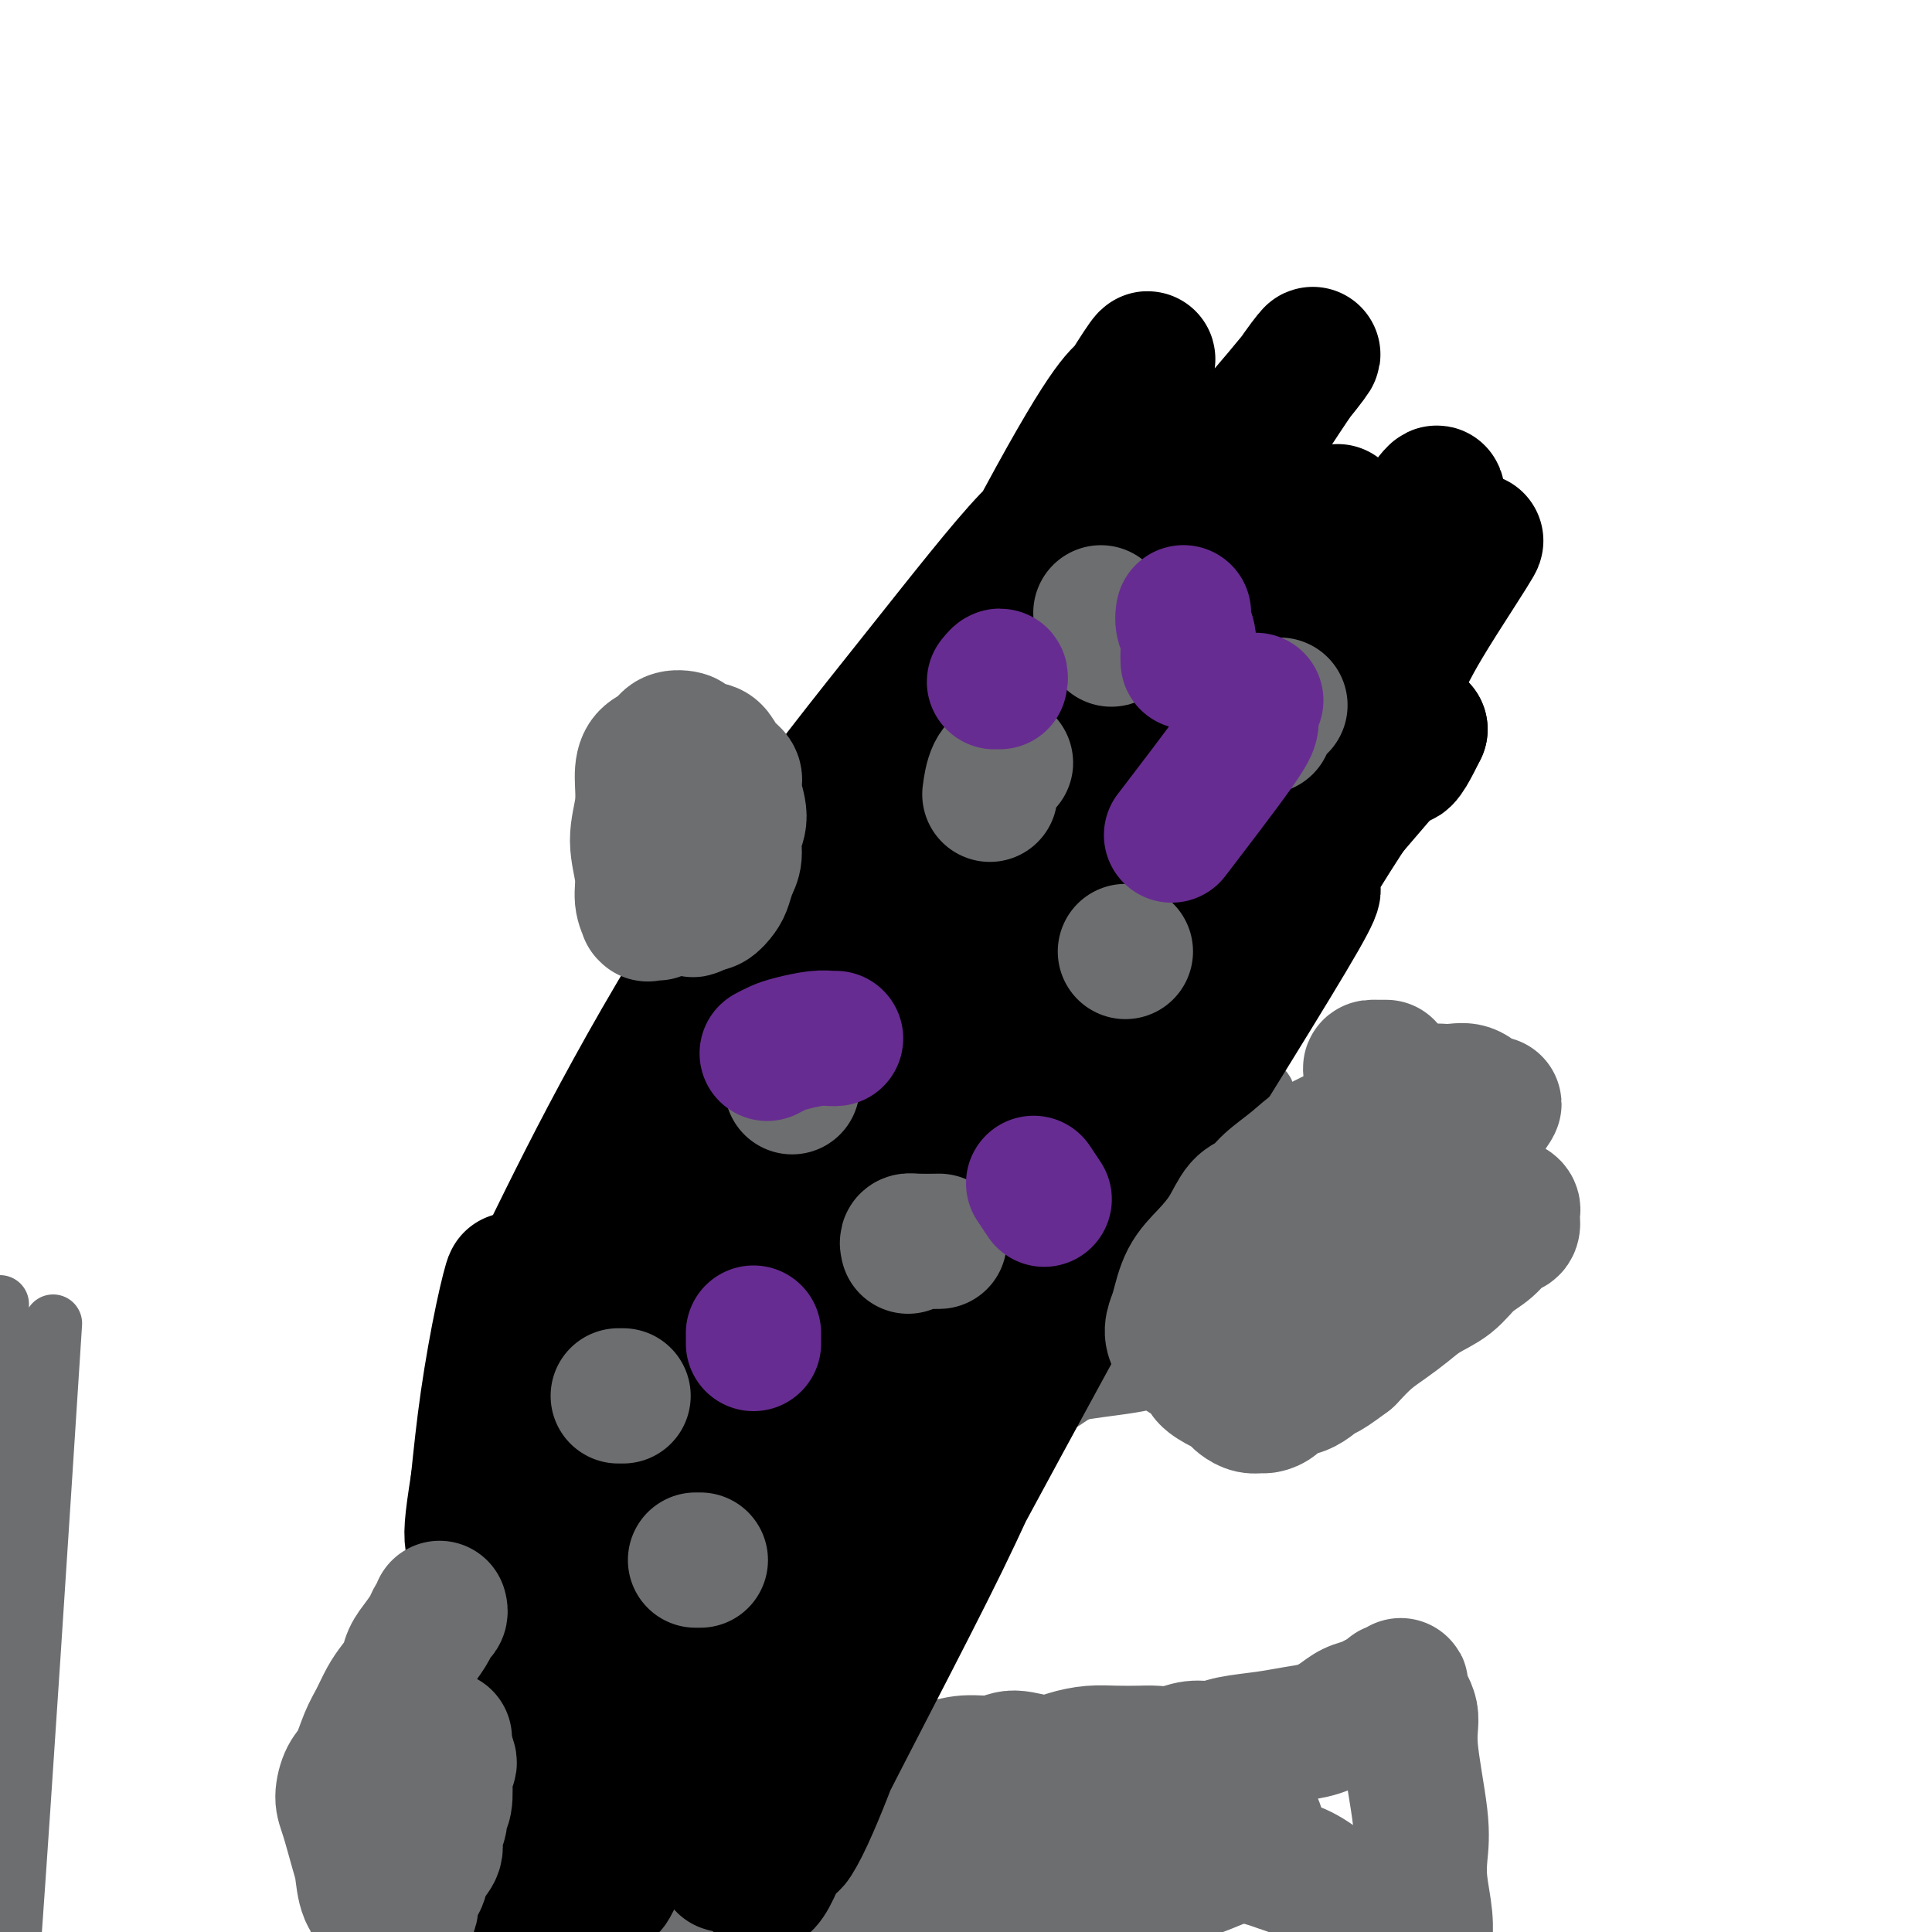 <svg viewBox='0 0 400 400' version='1.1' xmlns='http://www.w3.org/2000/svg' xmlns:xlink='http://www.w3.org/1999/xlink'><g fill='none' stroke='#6D6E70' stroke-width='12' stroke-linecap='round' stroke-linejoin='round'><path d='M0,270c-2.417,95.667 -4.833,191.333 -3,192c1.833,0.667 7.917,-93.667 14,-188'/><path d='M98,384c0.286,0.649 0.573,1.298 0,2c-0.573,0.702 -2.004,1.456 -3,2c-0.996,0.544 -1.557,0.878 -2,1c-0.443,0.122 -0.768,0.033 -1,0c-0.232,-0.033 -0.371,-0.009 0,0c0.371,0.009 1.254,0.002 2,0c0.746,-0.002 1.356,-0.001 2,0c0.644,0.001 1.321,0.000 2,0c0.679,-0.000 1.360,-0.000 3,0c1.640,0.000 4.240,0.001 6,0c1.760,-0.001 2.681,-0.004 4,0c1.319,0.004 3.036,0.016 4,0c0.964,-0.016 1.176,-0.058 2,0c0.824,0.058 2.259,0.216 3,0c0.741,-0.216 0.786,-0.808 1,-1c0.214,-0.192 0.597,0.015 1,0c0.403,-0.015 0.826,-0.253 1,0c0.174,0.253 0.099,0.996 0,1c-0.099,0.004 -0.223,-0.731 0,-1c0.223,-0.269 0.792,-0.072 1,0c0.208,0.072 0.056,0.019 0,0c-0.056,-0.019 -0.016,-0.006 0,0c0.016,0.006 0.008,0.003 0,0'/><path d='M124,388c4.978,-0.156 1.422,-0.044 0,0c-1.422,0.044 -0.711,0.022 0,0'/></g>
<g fill='none' stroke='#6D6E70' stroke-width='28' stroke-linecap='round' stroke-linejoin='round'><path d='M110,398c-0.342,0.114 -0.684,0.228 -1,0c-0.316,-0.228 -0.605,-0.798 -1,-1c-0.395,-0.202 -0.894,-0.035 -1,0c-0.106,0.035 0.182,-0.060 0,0c-0.182,0.060 -0.834,0.276 -1,0c-0.166,-0.276 0.153,-1.044 0,-1c-0.153,0.044 -0.777,0.898 -1,1c-0.223,0.102 -0.045,-0.549 0,-1c0.045,-0.451 -0.044,-0.701 0,-1c0.044,-0.299 0.222,-0.648 0,-2c-0.222,-1.352 -0.844,-3.706 -1,-5c-0.156,-1.294 0.154,-1.529 0,-3c-0.154,-1.471 -0.773,-4.180 -1,-6c-0.227,-1.820 -0.062,-2.753 0,-4c0.062,-1.247 0.020,-2.809 0,-4c-0.020,-1.191 -0.020,-2.010 0,-3c0.020,-0.990 0.058,-2.149 0,-3c-0.058,-0.851 -0.211,-1.394 0,-2c0.211,-0.606 0.788,-1.277 1,-2c0.212,-0.723 0.061,-1.499 0,-2c-0.061,-0.501 -0.030,-0.726 0,-1c0.030,-0.274 0.060,-0.595 0,-1c-0.060,-0.405 -0.208,-0.893 0,-1c0.208,-0.107 0.773,0.166 1,0c0.227,-0.166 0.117,-0.773 0,-1c-0.117,-0.227 -0.240,-0.076 0,0c0.240,0.076 0.843,0.076 1,0c0.157,-0.076 -0.133,-0.226 0,0c0.133,0.226 0.690,0.830 1,1c0.310,0.170 0.374,-0.094 1,0c0.626,0.094 1.813,0.547 3,1'/><path d='M111,357c1.639,0.563 2.735,0.972 4,1c1.265,0.028 2.697,-0.325 4,0c1.303,0.325 2.475,1.329 4,2c1.525,0.671 3.402,1.010 5,1c1.598,-0.010 2.918,-0.371 5,0c2.082,0.371 4.926,1.472 8,2c3.074,0.528 6.376,0.482 9,1c2.624,0.518 4.569,1.599 11,2c6.431,0.401 17.347,0.123 22,0c4.653,-0.123 3.043,-0.090 4,0c0.957,0.090 4.482,0.239 7,0c2.518,-0.239 4.031,-0.865 6,-1c1.969,-0.135 4.395,0.223 6,0c1.605,-0.223 2.388,-1.026 4,-1c1.612,0.026 4.053,0.883 6,1c1.947,0.117 3.402,-0.505 5,-1c1.598,-0.495 3.340,-0.864 5,-1c1.660,-0.136 3.237,-0.041 5,0c1.763,0.041 3.711,0.026 5,0c1.289,-0.026 1.920,-0.062 3,0c1.080,0.062 2.608,0.224 4,0c1.392,-0.224 2.647,-0.834 4,-1c1.353,-0.166 2.805,0.111 4,0c1.195,-0.111 2.133,-0.610 4,-1c1.867,-0.390 4.663,-0.672 7,-1c2.337,-0.328 4.215,-0.704 6,-1c1.785,-0.296 3.475,-0.513 5,-1c1.525,-0.487 2.883,-1.244 4,-2c1.117,-0.756 1.993,-1.511 3,-2c1.007,-0.489 2.145,-0.711 3,-1c0.855,-0.289 1.428,-0.644 2,-1'/><path d='M285,352c5.421,-1.544 1.974,-0.403 1,0c-0.974,0.403 0.526,0.069 1,0c0.474,-0.069 -0.080,0.126 0,0c0.080,-0.126 0.792,-0.573 1,-1c0.208,-0.427 -0.088,-0.833 0,-1c0.088,-0.167 0.560,-0.094 1,0c0.440,0.094 0.848,0.208 1,0c0.152,-0.208 0.049,-0.738 0,-1c-0.049,-0.262 -0.043,-0.256 0,0c0.043,0.256 0.124,0.762 0,1c-0.124,0.238 -0.453,0.208 0,1c0.453,0.792 1.690,2.407 2,4c0.310,1.593 -0.305,3.163 0,7c0.305,3.837 1.532,9.942 2,14c0.468,4.058 0.178,6.071 0,8c-0.178,1.929 -0.244,3.776 0,6c0.244,2.224 0.798,4.826 1,7c0.202,2.174 0.053,3.919 0,5c-0.053,1.081 -0.009,1.497 0,2c0.009,0.503 -0.017,1.094 0,1c0.017,-0.094 0.076,-0.874 0,-1c-0.076,-0.126 -0.288,0.403 -1,0c-0.712,-0.403 -1.923,-1.737 -3,-3c-1.077,-1.263 -2.021,-2.455 -3,-3c-0.979,-0.545 -1.994,-0.441 -3,-1c-1.006,-0.559 -2.003,-1.779 -3,-3'/><path d='M282,394c-3.368,-2.229 -5.288,-2.302 -7,-3c-1.712,-0.698 -3.216,-2.022 -5,-3c-1.784,-0.978 -3.848,-1.612 -5,-2c-1.152,-0.388 -1.394,-0.530 -3,-1c-1.606,-0.470 -4.578,-1.267 -7,-2c-2.422,-0.733 -4.296,-1.403 -7,-2c-2.704,-0.597 -6.237,-1.120 -8,-2c-1.763,-0.880 -1.754,-2.116 -8,-2c-6.246,0.116 -18.747,1.586 -24,2c-5.253,0.414 -3.256,-0.226 -5,0c-1.744,0.226 -7.227,1.319 -11,2c-3.773,0.681 -5.837,0.950 -8,1c-2.163,0.050 -4.427,-0.120 -7,0c-2.573,0.120 -5.456,0.530 -8,1c-2.544,0.470 -4.749,0.999 -7,1c-2.251,0.001 -4.547,-0.524 -7,-1c-2.453,-0.476 -5.062,-0.901 -7,-1c-1.938,-0.099 -3.204,0.127 -5,0c-1.796,-0.127 -4.123,-0.609 -6,-1c-1.877,-0.391 -3.304,-0.692 -5,-1c-1.696,-0.308 -3.660,-0.622 -5,-1c-1.340,-0.378 -2.056,-0.819 -3,-1c-0.944,-0.181 -2.114,-0.103 -3,0c-0.886,0.103 -1.486,0.230 -2,0c-0.514,-0.230 -0.942,-0.819 -1,-1c-0.058,-0.181 0.252,0.044 1,0c0.748,-0.044 1.932,-0.358 4,0c2.068,0.358 5.019,1.388 9,2c3.981,0.612 8.990,0.806 14,1'/><path d='M146,380c7.397,0.617 11.888,0.661 17,1c5.112,0.339 10.843,0.974 16,1c5.157,0.026 9.739,-0.556 14,-1c4.261,-0.444 8.202,-0.751 12,-1c3.798,-0.249 7.454,-0.442 11,-1c3.546,-0.558 6.983,-1.483 10,-2c3.017,-0.517 5.614,-0.625 8,-1c2.386,-0.375 4.561,-1.016 8,-1c3.439,0.016 8.143,0.688 10,1c1.857,0.312 0.866,0.264 1,0c0.134,-0.264 1.394,-0.742 2,-1c0.606,-0.258 0.558,-0.295 1,0c0.442,0.295 1.373,0.922 2,1c0.627,0.078 0.949,-0.393 1,0c0.051,0.393 -0.169,1.649 0,2c0.169,0.351 0.726,-0.202 1,0c0.274,0.202 0.266,1.160 0,2c-0.266,0.840 -0.788,1.563 -1,2c-0.212,0.437 -0.114,0.589 -1,1c-0.886,0.411 -2.757,1.080 -5,2c-2.243,0.920 -4.859,2.089 -8,3c-3.141,0.911 -6.809,1.564 -10,2c-3.191,0.436 -5.907,0.657 -9,1c-3.093,0.343 -6.563,0.810 -10,1c-3.437,0.190 -6.842,0.105 -10,0c-3.158,-0.105 -6.069,-0.229 -9,0c-2.931,0.229 -5.882,0.810 -9,1c-3.118,0.190 -6.403,-0.011 -9,0c-2.597,0.011 -4.507,0.234 -7,0c-2.493,-0.234 -5.569,-0.924 -8,-1c-2.431,-0.076 -4.215,0.462 -6,1'/><path d='M158,393c-13.276,0.225 -7.966,-0.714 -7,-1c0.966,-0.286 -2.412,0.081 -5,0c-2.588,-0.081 -4.386,-0.610 -6,-1c-1.614,-0.390 -3.045,-0.640 -4,-1c-0.955,-0.360 -1.434,-0.828 -2,-1c-0.566,-0.172 -1.219,-0.046 -2,0c-0.781,0.046 -1.688,0.012 -2,0c-0.312,-0.012 -0.027,-0.004 0,0c0.027,0.004 -0.204,0.003 0,0c0.204,-0.003 0.843,-0.007 1,0c0.157,0.007 -0.168,0.027 0,0c0.168,-0.027 0.829,-0.100 1,0c0.171,0.100 -0.146,0.373 0,1c0.146,0.627 0.756,1.608 1,2c0.244,0.392 0.122,0.196 0,0'/></g>
<g fill='none' stroke='#6D6E70' stroke-width='12' stroke-linecap='round' stroke-linejoin='round'><path d='M165,301c-1.494,-1.978 -2.989,-3.955 -4,-5c-1.011,-1.045 -1.539,-1.157 -2,-2c-0.461,-0.843 -0.856,-2.415 -1,-3c-0.144,-0.585 -0.039,-0.182 0,0c0.039,0.182 0.010,0.142 0,0c-0.010,-0.142 -0.003,-0.385 0,0c0.003,0.385 0.001,1.400 0,2c-0.001,0.600 -0.001,0.787 0,1c0.001,0.213 0.004,0.454 0,1c-0.004,0.546 -0.015,1.398 0,2c0.015,0.602 0.056,0.954 0,2c-0.056,1.046 -0.208,2.785 0,4c0.208,1.215 0.776,1.907 1,3c0.224,1.093 0.103,2.588 0,4c-0.103,1.412 -0.187,2.742 0,4c0.187,1.258 0.645,2.443 1,3c0.355,0.557 0.607,0.484 1,2c0.393,1.516 0.927,4.621 1,6c0.073,1.379 -0.313,1.031 0,2c0.313,0.969 1.326,3.254 2,5c0.674,1.746 1.007,2.952 1,4c-0.007,1.048 -0.356,1.936 0,3c0.356,1.064 1.416,2.303 2,3c0.584,0.697 0.693,0.852 1,2c0.307,1.148 0.811,3.288 1,4c0.189,0.712 0.061,-0.005 0,0c-0.061,0.005 -0.055,0.732 0,1c0.055,0.268 0.159,0.077 0,0c-0.159,-0.077 -0.579,-0.038 -1,0'/><path d='M168,349c1.438,5.641 0.534,2.245 0,1c-0.534,-1.245 -0.698,-0.339 -1,0c-0.302,0.339 -0.740,0.110 -1,0c-0.260,-0.110 -0.341,-0.100 -1,0c-0.659,0.100 -1.897,0.290 -3,0c-1.103,-0.290 -2.070,-1.062 -3,-1c-0.930,0.062 -1.824,0.957 -3,1c-1.176,0.043 -2.633,-0.766 -4,-1c-1.367,-0.234 -2.644,0.106 -4,0c-1.356,-0.106 -2.790,-0.659 -4,-1c-1.210,-0.341 -2.196,-0.470 -3,-1c-0.804,-0.530 -1.427,-1.463 -2,-2c-0.573,-0.537 -1.095,-0.680 -1,-1c0.095,-0.320 0.809,-0.818 1,-1c0.191,-0.182 -0.141,-0.049 0,0c0.141,0.049 0.755,0.014 1,0c0.245,-0.014 0.123,-0.007 0,0'/><path d='M172,299c-2.061,-2.144 -4.121,-4.287 -5,-5c-0.879,-0.713 -0.575,0.005 -1,0c-0.425,-0.005 -1.578,-0.733 -2,-1c-0.422,-0.267 -0.114,-0.071 0,0c0.114,0.071 0.034,0.019 0,0c-0.034,-0.019 -0.020,-0.005 0,0c0.020,0.005 0.047,0.001 0,0c-0.047,-0.001 -0.167,-0.000 0,0c0.167,0.000 0.621,-0.000 1,0c0.379,0.000 0.681,0.002 1,0c0.319,-0.002 0.654,-0.008 1,0c0.346,0.008 0.705,0.030 1,0c0.295,-0.030 0.528,-0.113 1,0c0.472,0.113 1.182,0.423 2,0c0.818,-0.423 1.744,-1.577 3,-2c1.256,-0.423 2.841,-0.113 4,0c1.159,0.113 1.891,0.030 3,0c1.109,-0.030 2.595,-0.008 4,0c1.405,0.008 2.728,0.003 4,0c1.272,-0.003 2.495,-0.004 4,0c1.505,0.004 3.294,0.012 5,0c1.706,-0.012 3.328,-0.045 5,0c1.672,0.045 3.394,0.167 5,0c1.606,-0.167 3.095,-0.621 5,-1c1.905,-0.379 4.227,-0.681 6,-1c1.773,-0.319 2.997,-0.655 5,-1c2.003,-0.345 4.785,-0.699 7,-1c2.215,-0.301 3.861,-0.547 6,-1c2.139,-0.453 4.769,-1.111 7,-2c2.231,-0.889 4.062,-2.009 6,-3c1.938,-0.991 3.982,-1.855 6,-3c2.018,-1.145 4.009,-2.573 6,-4'/><path d='M262,274c4.640,-2.518 3.739,-2.813 4,-4c0.261,-1.187 1.685,-3.264 3,-5c1.315,-1.736 2.522,-3.129 3,-5c0.478,-1.871 0.226,-4.218 0,-6c-0.226,-1.782 -0.426,-2.998 -1,-4c-0.574,-1.002 -1.521,-1.791 -2,-2c-0.479,-0.209 -0.488,0.163 -1,-1c-0.512,-1.163 -1.525,-3.859 -5,-7c-3.475,-3.141 -9.410,-6.726 -13,-9c-3.590,-2.274 -4.834,-3.238 -6,-4c-1.166,-0.762 -2.256,-1.324 -4,-2c-1.744,-0.676 -4.144,-1.467 -7,-2c-2.856,-0.533 -6.168,-0.809 -9,-1c-2.832,-0.191 -5.183,-0.297 -8,0c-2.817,0.297 -6.100,0.998 -9,2c-2.900,1.002 -5.417,2.305 -10,4c-4.583,1.695 -11.231,3.783 -17,7c-5.769,3.217 -10.658,7.563 -15,11c-4.342,3.437 -8.138,5.964 -11,9c-2.862,3.036 -4.790,6.580 -6,9c-1.210,2.420 -1.702,3.715 -2,5c-0.298,1.285 -0.401,2.558 0,4c0.401,1.442 1.306,3.052 2,5c0.694,1.948 1.176,4.235 2,7c0.824,2.765 1.991,6.007 4,9c2.009,2.993 4.859,5.736 8,8c3.141,2.264 6.571,4.049 10,5c3.429,0.951 6.857,1.069 10,1c3.143,-0.069 6.000,-0.326 9,-1c3.000,-0.674 6.143,-1.764 10,-4c3.857,-2.236 8.429,-5.618 13,-9'/><path d='M214,294c6.262,-3.770 10.419,-6.695 15,-10c4.581,-3.305 9.588,-6.990 14,-11c4.412,-4.010 8.229,-8.345 11,-12c2.771,-3.655 4.496,-6.629 6,-10c1.504,-3.371 2.789,-7.137 3,-10c0.211,-2.863 -0.651,-4.821 -1,-7c-0.349,-2.179 -0.185,-4.577 0,-6c0.185,-1.423 0.393,-1.869 -1,-3c-1.393,-1.131 -4.385,-2.948 -6,-4c-1.615,-1.052 -1.851,-1.341 -4,-2c-2.149,-0.659 -6.210,-1.688 -11,-2c-4.790,-0.312 -10.310,0.095 -16,1c-5.690,0.905 -11.551,2.310 -17,4c-5.449,1.690 -10.487,3.667 -15,6c-4.513,2.333 -8.501,5.022 -12,8c-3.499,2.978 -6.507,6.247 -9,9c-2.493,2.753 -4.470,4.992 -6,8c-1.530,3.008 -2.613,6.786 -3,10c-0.387,3.214 -0.077,5.863 0,8c0.077,2.137 -0.079,3.762 1,6c1.079,2.238 3.394,5.089 6,7c2.606,1.911 5.505,2.882 9,4c3.495,1.118 7.586,2.385 12,3c4.414,0.615 9.151,0.580 14,0c4.849,-0.580 9.810,-1.705 15,-3c5.190,-1.295 10.611,-2.760 16,-5c5.389,-2.240 10.748,-5.255 16,-8c5.252,-2.745 10.397,-5.220 15,-8c4.603,-2.780 8.662,-5.864 12,-9c3.338,-3.136 5.954,-6.325 8,-9c2.046,-2.675 3.523,-4.838 5,-7'/><path d='M291,242c4.096,-4.668 1.836,-3.838 1,-4c-0.836,-0.162 -0.248,-1.318 0,-2c0.248,-0.682 0.155,-0.892 0,-1c-0.155,-0.108 -0.370,-0.113 -1,0c-0.630,0.113 -1.673,0.345 -2,0c-0.327,-0.345 0.061,-1.265 -5,1c-5.061,2.265 -15.571,7.716 -22,11c-6.429,3.284 -8.777,4.401 -14,7c-5.223,2.599 -13.321,6.680 -18,9c-4.679,2.320 -5.939,2.879 -10,5c-4.061,2.121 -10.923,5.803 -16,9c-5.077,3.197 -8.369,5.908 -10,7c-1.631,1.092 -1.600,0.567 -4,4c-2.400,3.433 -7.232,10.826 -9,14c-1.768,3.174 -0.474,2.129 0,2c0.474,-0.129 0.128,0.658 0,2c-0.128,1.342 -0.036,3.241 0,4c0.036,0.759 0.018,0.380 0,0'/></g>
<g fill='none' stroke='#000000' stroke-width='28' stroke-linecap='round' stroke-linejoin='round'><path d='M214,211c-0.426,-0.440 -0.853,-0.880 -2,-4c-1.147,-3.120 -3.015,-8.920 -4,-18c-0.985,-9.080 -1.087,-21.439 0,-32c1.087,-10.561 3.362,-19.325 5,-27c1.638,-7.675 2.637,-14.263 4,-18c1.363,-3.737 3.089,-4.625 3,-5c-0.089,-0.375 -1.994,-0.238 -7,5c-5.006,5.238 -13.114,15.576 -23,28c-9.886,12.424 -21.552,26.935 -32,42c-10.448,15.065 -19.679,30.686 -27,44c-7.321,13.314 -12.734,24.322 -17,33c-4.266,8.678 -7.386,15.027 -7,17c0.386,1.973 4.279,-0.431 5,0c0.721,0.431 -1.728,3.696 7,-8c8.728,-11.696 28.635,-38.352 47,-62c18.365,-23.648 35.188,-44.288 44,-56c8.812,-11.712 9.613,-14.496 19,-26c9.387,-11.504 27.359,-31.727 36,-42c8.641,-10.273 7.949,-10.594 4,-5c-3.949,5.594 -11.155,17.104 -14,21c-2.845,3.896 -1.328,0.176 -16,22c-14.672,21.824 -45.532,69.190 -65,101c-19.468,31.810 -27.544,48.064 -35,63c-7.456,14.936 -14.291,28.552 -18,36c-3.709,7.448 -4.292,8.726 -5,9c-0.708,0.274 -1.539,-0.457 -1,-2c0.539,-1.543 2.450,-3.900 8,-18c5.550,-14.100 14.738,-39.944 33,-80c18.262,-40.056 45.596,-94.324 60,-121c14.404,-26.676 15.878,-25.759 18,-28c2.122,-2.241 4.892,-7.640 3,-5c-1.892,2.640 -8.446,13.320 -15,24'/><path d='M222,99c-11.356,19.410 -32.246,55.934 -45,78c-12.754,22.066 -17.374,29.672 -29,59c-11.626,29.328 -30.260,80.378 -37,101c-6.740,20.622 -1.586,10.817 0,11c1.586,0.183 -0.397,10.354 0,17c0.397,6.646 3.174,9.766 17,-6c13.826,-15.766 38.700,-50.419 73,-99c34.300,-48.581 78.027,-111.090 95,-135c16.973,-23.910 7.192,-9.219 2,-1c-5.192,8.219 -5.797,9.968 -7,12c-1.203,2.032 -3.005,4.348 -14,23c-10.995,18.652 -31.182,53.640 -47,82c-15.818,28.360 -27.266,50.093 -38,72c-10.734,21.907 -20.756,43.987 -25,54c-4.244,10.013 -2.712,7.957 -2,7c0.712,-0.957 0.604,-0.816 6,-12c5.396,-11.184 16.295,-33.694 29,-58c12.705,-24.306 27.215,-50.409 39,-70c11.785,-19.591 20.846,-32.671 25,-39c4.154,-6.329 3.400,-5.906 5,-8c1.600,-2.094 5.555,-6.705 0,3c-5.555,9.705 -20.621,33.726 -30,49c-9.379,15.274 -13.073,21.801 -23,40c-9.927,18.199 -26.088,48.070 -34,63c-7.912,14.930 -7.574,14.920 -9,19c-1.426,4.080 -4.616,12.251 -7,17c-2.384,4.749 -3.962,6.077 2,-6c5.962,-12.077 19.465,-37.559 27,-53c7.535,-15.441 9.102,-20.840 24,-48c14.898,-27.160 43.126,-76.082 57,-98c13.874,-21.918 13.392,-16.834 14,-16c0.608,0.834 2.304,-2.583 4,-6'/><path d='M294,151c-0.832,0.712 -11.912,13.492 -25,29c-13.088,15.508 -28.185,33.743 -45,55c-16.815,21.257 -35.347,45.536 -45,59c-9.653,13.464 -10.428,16.112 -16,25c-5.572,8.888 -15.942,24.016 -21,27c-5.058,2.984 -4.806,-6.175 -11,1c-6.194,7.175 -18.834,30.685 3,-17c21.834,-47.685 78.144,-166.566 99,-210c20.856,-43.434 6.259,-11.420 3,-3c-3.259,8.420 4.820,-6.753 0,2c-4.820,8.753 -22.538,41.434 -38,70c-15.462,28.566 -28.669,53.019 -39,75c-10.331,21.981 -17.787,41.489 -23,56c-5.213,14.511 -8.185,24.024 -9,28c-0.815,3.976 0.526,2.417 0,5c-0.526,2.583 -2.920,9.310 5,-6c7.920,-15.310 26.153,-52.657 43,-85c16.847,-32.343 32.306,-59.684 46,-82c13.694,-22.316 25.621,-39.609 34,-50c8.379,-10.391 13.209,-13.880 17,-18c3.791,-4.120 6.542,-8.870 4,-4c-2.542,4.870 -10.376,19.360 -21,38c-10.624,18.640 -24.039,41.430 -38,67c-13.961,25.570 -28.467,53.920 -36,70c-7.533,16.080 -8.092,19.891 -11,27c-2.908,7.109 -8.163,17.515 -12,27c-3.837,9.485 -6.255,18.047 -3,12c3.255,-6.047 12.184,-26.705 23,-51c10.816,-24.295 23.519,-52.227 35,-75c11.481,-22.773 21.741,-40.386 32,-58'/><path d='M245,165c7.872,-13.971 11.554,-19.899 13,-23c1.446,-3.101 0.658,-3.376 2,-6c1.342,-2.624 4.816,-7.596 -4,5c-8.816,12.596 -29.922,42.760 -40,58c-10.078,15.240 -9.127,15.555 -16,29c-6.873,13.445 -21.568,40.018 -29,55c-7.432,14.982 -7.600,18.371 -5,16c2.600,-2.371 7.967,-10.502 5,-6c-2.967,4.502 -14.267,21.636 9,-14c23.267,-35.636 81.102,-124.041 104,-158c22.898,-33.959 10.860,-13.473 6,-5c-4.860,8.473 -2.540,4.934 0,2c2.540,-2.934 5.301,-5.262 -3,10c-8.301,15.262 -27.662,48.114 -44,75c-16.338,26.886 -29.652,47.805 -36,59c-6.348,11.195 -5.731,12.666 -13,25c-7.269,12.334 -22.423,35.531 -29,45c-6.577,9.469 -4.577,5.211 -6,7c-1.423,1.789 -6.268,9.624 -7,5c-0.732,-4.624 2.651,-21.706 7,-37c4.349,-15.294 9.666,-28.799 15,-42c5.334,-13.201 10.686,-26.097 14,-34c3.314,-7.903 4.588,-10.812 4,-10c-0.588,0.812 -3.040,5.346 -5,9c-1.960,3.654 -3.429,6.429 -9,19c-5.571,12.571 -15.243,34.939 -24,58c-8.757,23.061 -16.598,46.815 -21,60c-4.402,13.185 -5.366,15.802 -6,18c-0.634,2.198 -0.940,3.976 -1,5c-0.060,1.024 0.126,1.292 2,-3c1.874,-4.292 5.437,-13.146 9,-22'/><path d='M137,365c5.298,-13.923 13.043,-36.230 17,-47c3.957,-10.770 4.126,-10.001 5,-13c0.874,-2.999 2.451,-9.765 4,-15c1.549,-5.235 3.068,-8.940 0,-4c-3.068,4.940 -10.725,18.525 -17,31c-6.275,12.475 -11.168,23.839 -16,35c-4.832,11.161 -9.604,22.118 -13,30c-3.396,7.882 -5.418,12.688 -6,14c-0.582,1.312 0.276,-0.870 5,-14c4.724,-13.130 13.314,-37.208 20,-55c6.686,-17.792 11.468,-29.297 14,-35c2.532,-5.703 2.815,-5.602 5,-11c2.185,-5.398 6.272,-16.294 7,-19c0.728,-2.706 -1.904,2.780 -7,12c-5.096,9.220 -12.655,22.176 -18,31c-5.345,8.824 -8.475,13.518 -13,21c-4.525,7.482 -10.444,17.753 -14,23c-3.556,5.247 -4.750,5.469 -6,6c-1.250,0.531 -2.556,1.372 -3,1c-0.444,-0.372 -0.025,-1.957 0,-6c0.025,-4.043 -0.342,-10.542 0,-18c0.342,-7.458 1.393,-15.873 2,-24c0.607,-8.127 0.770,-15.967 1,-22c0.230,-6.033 0.529,-10.260 1,-14c0.471,-3.740 1.116,-6.992 1,-7c-0.116,-0.008 -0.993,3.229 -2,8c-1.007,4.771 -2.145,11.078 -3,17c-0.855,5.922 -1.428,11.461 -2,17'/><path d='M99,307c-1.426,9.065 -1.490,10.728 -1,13c0.490,2.272 1.535,5.152 2,7c0.465,1.848 0.349,2.662 1,2c0.651,-0.662 2.070,-2.802 4,-6c1.930,-3.198 4.372,-7.454 7,-13c2.628,-5.546 5.443,-12.383 7,-16c1.557,-3.617 1.858,-4.013 3,-7c1.142,-2.987 3.125,-8.566 5,-14c1.875,-5.434 3.641,-10.725 2,-1c-1.641,9.725 -6.690,34.465 -9,46c-2.310,11.535 -1.883,9.866 -3,14c-1.117,4.134 -3.779,14.073 -6,23c-2.221,8.927 -4.000,16.842 -5,21c-1.000,4.158 -1.221,4.558 -1,5c0.221,0.442 0.883,0.927 2,-1c1.117,-1.927 2.688,-6.264 5,-11c2.312,-4.736 5.365,-9.869 8,-15c2.635,-5.131 4.851,-10.260 7,-14c2.149,-3.740 4.232,-6.089 6,-8c1.768,-1.911 3.221,-3.382 4,-4c0.779,-0.618 0.883,-0.382 1,-1c0.117,-0.618 0.246,-2.089 0,0c-0.246,2.089 -0.869,7.736 -2,12c-1.131,4.264 -2.772,7.143 -4,11c-1.228,3.857 -2.043,8.692 -3,12c-0.957,3.308 -2.055,5.091 -3,7c-0.945,1.909 -1.738,3.945 -2,5c-0.262,1.055 0.006,1.130 0,1c-0.006,-0.130 -0.288,-0.466 0,-1c0.288,-0.534 1.144,-1.267 2,-2'/><path d='M126,372c0.704,-1.605 1.463,-4.618 2,-6c0.537,-1.382 0.852,-1.132 1,-1c0.148,0.132 0.128,0.147 0,0c-0.128,-0.147 -0.366,-0.456 -1,1c-0.634,1.456 -1.666,4.678 -4,9c-2.334,4.322 -5.970,9.744 -8,13c-2.030,3.256 -2.455,4.346 -4,6c-1.545,1.654 -4.209,3.872 -7,7c-2.791,3.128 -5.710,7.165 0,-3c5.710,-10.165 20.050,-34.531 27,-45c6.950,-10.469 6.509,-7.042 7,-7c0.491,0.042 1.914,-3.302 5,-6c3.086,-2.698 7.836,-4.749 11,-6c3.164,-1.251 4.741,-1.701 6,-2c1.259,-0.299 2.199,-0.446 3,1c0.801,1.446 1.463,4.484 2,8c0.537,3.516 0.950,7.510 1,12c0.050,4.490 -0.263,9.475 -1,14c-0.737,4.525 -1.900,8.589 -3,12c-1.100,3.411 -2.139,6.169 -3,8c-0.861,1.831 -1.546,2.734 -2,3c-0.454,0.266 -0.678,-0.105 -1,-1c-0.322,-0.895 -0.741,-2.314 -1,-4c-0.259,-1.686 -0.356,-3.639 -1,-6c-0.644,-2.361 -1.833,-5.130 -2,-7c-0.167,-1.870 0.688,-2.840 1,-4c0.312,-1.160 0.081,-2.510 0,-3c-0.081,-0.490 -0.011,-0.121 0,0c0.011,0.121 -0.035,-0.006 0,1c0.035,1.006 0.153,3.145 0,5c-0.153,1.855 -0.576,3.428 -1,5'/><path d='M153,376c-0.340,2.607 -0.690,3.625 -1,5c-0.310,1.375 -0.580,3.106 -1,4c-0.420,0.894 -0.991,0.949 -1,1c-0.009,0.051 0.544,0.096 1,-1c0.456,-1.096 0.815,-3.334 2,-6c1.185,-2.666 3.196,-5.762 4,-7c0.804,-1.238 0.402,-0.619 0,0'/></g>
<g fill='none' stroke='#6D6E70' stroke-width='28' stroke-linecap='round' stroke-linejoin='round'><path d='M228,127c-0.006,-0.010 -0.012,-0.020 0,0c0.012,0.020 0.042,0.069 0,0c-0.042,-0.069 -0.156,-0.256 0,0c0.156,0.256 0.580,0.953 1,2c0.420,1.047 0.834,2.442 1,3c0.166,0.558 0.083,0.279 0,0'/><path d='M265,146c-0.733,0.089 -1.467,0.178 -2,1c-0.533,0.822 -0.867,2.378 -1,3c-0.133,0.622 -0.067,0.311 0,0'/><path d='M208,158c0.014,-0.008 0.028,-0.015 0,0c-0.028,0.015 -0.099,0.054 0,0c0.099,-0.054 0.367,-0.200 0,0c-0.367,0.200 -1.368,0.746 -2,2c-0.632,1.254 -0.895,3.215 -1,4c-0.105,0.785 -0.053,0.392 0,0'/><path d='M233,197c0.000,0.000 0.000,0.000 0,0c0.000,0.000 0.000,0.000 0,0c0.000,0.000 0.000,0.000 0,0'/><path d='M164,225c0.000,0.000 0.000,0.000 0,0c0.000,0.000 0.000,0.000 0,0c-0.000,0.000 0.000,0.000 0,0c-0.000,0.000 0.000,0.000 0,0'/><path d='M188,258c-0.107,-0.423 -0.214,-0.845 0,-1c0.214,-0.155 0.750,-0.042 2,0c1.250,0.042 3.214,0.012 4,0c0.786,-0.012 0.393,-0.006 0,0'/><path d='M128,289c0.422,0.000 0.844,0.000 1,0c0.156,0.000 0.044,0.000 0,0c-0.044,0.000 -0.022,0.000 0,0'/><path d='M144,323c0.422,0.000 0.844,0.000 1,0c0.156,0.000 0.044,0.000 0,0c-0.044,0.000 -0.022,0.000 0,0'/><path d='M91,333c0.095,0.351 0.190,0.702 0,1c-0.190,0.298 -0.666,0.544 -1,1c-0.334,0.456 -0.526,1.122 -1,2c-0.474,0.878 -1.229,1.966 -2,3c-0.771,1.034 -1.557,2.012 -2,3c-0.443,0.988 -0.541,1.984 -1,3c-0.459,1.016 -1.277,2.051 -2,3c-0.723,0.949 -1.349,1.814 -2,3c-0.651,1.186 -1.328,2.695 -2,4c-0.672,1.305 -1.341,2.407 -2,4c-0.659,1.593 -1.308,3.676 -2,5c-0.692,1.324 -1.426,1.889 -2,3c-0.574,1.111 -0.989,2.769 -1,4c-0.011,1.231 0.383,2.035 1,4c0.617,1.965 1.456,5.092 2,7c0.544,1.908 0.794,2.598 1,4c0.206,1.402 0.370,3.517 1,5c0.630,1.483 1.728,2.333 2,3c0.272,0.667 -0.281,1.149 0,2c0.281,0.851 1.396,2.071 2,3c0.604,0.929 0.698,1.569 1,2c0.302,0.431 0.812,0.655 1,1c0.188,0.345 0.054,0.813 0,1c-0.054,0.187 -0.027,0.094 0,0'/><path d='M82,404c1.702,4.995 0.456,1.483 0,0c-0.456,-1.483 -0.122,-0.937 0,-1c0.122,-0.063 0.032,-0.735 0,-1c-0.032,-0.265 -0.005,-0.122 0,0c0.005,0.122 -0.013,0.225 0,0c0.013,-0.225 0.056,-0.776 0,-1c-0.056,-0.224 -0.212,-0.120 0,0c0.212,0.120 0.792,0.255 1,0c0.208,-0.255 0.046,-0.899 0,-1c-0.046,-0.101 0.025,0.340 0,0c-0.025,-0.340 -0.148,-1.460 0,-2c0.148,-0.540 0.565,-0.500 1,-1c0.435,-0.500 0.889,-1.540 1,-2c0.111,-0.460 -0.120,-0.339 0,-1c0.120,-0.661 0.591,-2.105 1,-3c0.409,-0.895 0.755,-1.240 1,-2c0.245,-0.760 0.390,-1.933 1,-3c0.610,-1.067 1.684,-2.026 2,-3c0.316,-0.974 -0.125,-1.963 0,-3c0.125,-1.037 0.817,-2.123 1,-3c0.183,-0.877 -0.143,-1.544 0,-2c0.143,-0.456 0.754,-0.702 1,-2c0.246,-1.298 0.128,-3.647 0,-5c-0.128,-1.353 -0.265,-1.710 0,-2c0.265,-0.290 0.933,-0.511 1,-1c0.067,-0.489 -0.466,-1.244 -1,-2'/><path d='M92,363c0.309,-2.968 0.083,-0.389 0,0c-0.083,0.389 -0.022,-1.412 0,-2c0.022,-0.588 0.006,0.038 0,0c-0.006,-0.038 -0.002,-0.741 0,-1c0.002,-0.259 0.000,-0.074 0,0c-0.000,0.074 -0.000,0.037 0,0'/><path d='M286,221c0.545,0.000 1.089,0.000 1,0c-0.089,-0.000 -0.812,-0.000 -1,0c-0.188,0.000 0.159,0.001 0,0c-0.159,-0.001 -0.823,-0.003 -1,0c-0.177,0.003 0.132,0.011 0,0c-0.132,-0.011 -0.706,-0.040 -1,0c-0.294,0.040 -0.306,0.149 0,1c0.306,0.851 0.932,2.443 1,3c0.068,0.557 -0.421,0.080 0,1c0.421,0.920 1.754,3.239 3,5c1.246,1.761 2.407,2.966 4,4c1.593,1.034 3.620,1.897 5,3c1.380,1.103 2.114,2.446 3,3c0.886,0.554 1.924,0.319 3,1c1.076,0.681 2.191,2.276 3,3c0.809,0.724 1.313,0.575 2,1c0.687,0.425 1.557,1.422 2,2c0.443,0.578 0.460,0.736 1,1c0.540,0.264 1.603,0.632 2,1c0.397,0.368 0.126,0.735 0,1c-0.126,0.265 -0.109,0.429 0,1c0.109,0.571 0.309,1.549 0,2c-0.309,0.451 -1.128,0.375 -2,1c-0.872,0.625 -1.797,1.952 -3,3c-1.203,1.048 -2.684,1.817 -4,3c-1.316,1.183 -2.466,2.780 -4,4c-1.534,1.220 -3.453,2.062 -5,3c-1.547,0.938 -2.724,1.973 -4,3c-1.276,1.027 -2.651,2.046 -4,3c-1.349,0.954 -2.671,1.844 -4,3c-1.329,1.156 -2.664,2.578 -4,4'/><path d='M279,281c-6.208,4.683 -4.728,2.891 -5,3c-0.272,0.109 -2.296,2.120 -4,3c-1.704,0.880 -3.089,0.629 -4,1c-0.911,0.371 -1.347,1.364 -2,2c-0.653,0.636 -1.523,0.914 -2,1c-0.477,0.086 -0.561,-0.019 -1,0c-0.439,0.019 -1.232,0.160 -2,0c-0.768,-0.160 -1.509,-0.623 -2,-1c-0.491,-0.377 -0.731,-0.667 -1,-1c-0.269,-0.333 -0.566,-0.709 -1,-1c-0.434,-0.291 -1.004,-0.496 -2,-1c-0.996,-0.504 -2.418,-1.307 -3,-2c-0.582,-0.693 -0.325,-1.278 -1,-2c-0.675,-0.722 -2.283,-1.583 -3,-2c-0.717,-0.417 -0.541,-0.389 -1,-1c-0.459,-0.611 -1.551,-1.860 -2,-3c-0.449,-1.140 -0.255,-2.172 0,-3c0.255,-0.828 0.571,-1.451 1,-3c0.429,-1.549 0.972,-4.024 2,-6c1.028,-1.976 2.542,-3.452 4,-5c1.458,-1.548 2.861,-3.169 4,-5c1.139,-1.831 2.014,-3.873 3,-5c0.986,-1.127 2.082,-1.340 3,-2c0.918,-0.660 1.658,-1.766 3,-3c1.342,-1.234 3.288,-2.596 5,-4c1.712,-1.404 3.191,-2.851 5,-4c1.809,-1.149 3.949,-2.002 6,-3c2.051,-0.998 4.015,-2.142 6,-3c1.985,-0.858 3.993,-1.429 6,-2'/><path d='M291,229c3.728,-1.926 4.049,-2.741 5,-3c0.951,-0.259 2.532,0.036 4,0c1.468,-0.036 2.822,-0.404 4,0c1.178,0.404 2.179,1.581 3,2c0.821,0.419 1.461,0.081 1,1c-0.461,0.919 -2.023,3.095 -1,2c1.023,-1.095 4.630,-5.463 0,1c-4.630,6.463 -17.496,23.755 -23,31c-5.504,7.245 -3.647,4.444 -4,4c-0.353,-0.444 -2.918,1.470 -5,3c-2.082,1.530 -3.682,2.674 -5,3c-1.318,0.326 -2.354,-0.168 -3,0c-0.646,0.168 -0.902,0.998 -1,1c-0.098,0.002 -0.037,-0.822 0,-1c0.037,-0.178 0.048,0.292 0,0c-0.048,-0.292 -0.157,-1.346 0,-2c0.157,-0.654 0.581,-0.907 1,-1c0.419,-0.093 0.834,-0.027 1,0c0.166,0.027 0.083,0.013 0,0'/><path d='M136,189c0.009,-0.000 0.017,-0.000 0,0c-0.017,0.000 -0.061,0.000 0,0c0.061,-0.000 0.226,-0.001 0,0c-0.226,0.001 -0.844,0.002 -1,0c-0.156,-0.002 0.150,-0.008 0,0c-0.150,0.008 -0.757,0.031 -1,0c-0.243,-0.031 -0.122,-0.116 0,0c0.122,0.116 0.247,0.434 0,0c-0.247,-0.434 -0.865,-1.620 -1,-3c-0.135,-1.380 0.214,-2.954 0,-5c-0.214,-2.046 -0.989,-4.564 -1,-7c-0.011,-2.436 0.744,-4.790 1,-7c0.256,-2.210 0.013,-4.278 0,-6c-0.013,-1.722 0.204,-3.100 1,-4c0.796,-0.900 2.170,-1.324 3,-2c0.830,-0.676 1.114,-1.606 2,-2c0.886,-0.394 2.372,-0.254 3,0c0.628,0.254 0.397,0.620 1,1c0.603,0.380 2.041,0.774 3,1c0.959,0.226 1.439,0.283 2,1c0.561,0.717 1.204,2.095 2,3c0.796,0.905 1.745,1.337 2,2c0.255,0.663 -0.183,1.556 0,3c0.183,1.444 0.988,3.441 1,5c0.012,1.559 -0.770,2.682 -1,4c-0.230,1.318 0.090,2.830 0,4c-0.090,1.170 -0.590,1.999 -1,3c-0.410,1.001 -0.728,2.176 -1,3c-0.272,0.824 -0.496,1.299 -1,2c-0.504,0.701 -1.287,1.629 -2,2c-0.713,0.371 -1.357,0.186 -2,0'/><path d='M145,187c-1.519,1.812 -1.816,1.343 -2,1c-0.184,-0.343 -0.254,-0.561 -1,-1c-0.746,-0.439 -2.168,-1.099 -3,-2c-0.832,-0.901 -1.073,-2.042 -2,-3c-0.927,-0.958 -2.538,-1.732 -3,-3c-0.462,-1.268 0.227,-3.031 0,-4c-0.227,-0.969 -1.369,-1.146 -1,-2c0.369,-0.854 2.248,-2.387 3,-3c0.752,-0.613 0.376,-0.307 0,0'/></g>
<g fill='none' stroke='#672C91' stroke-width='28' stroke-linecap='round' stroke-linejoin='round'><path d='M214,245c0.833,1.250 1.667,2.500 2,3c0.333,0.500 0.167,0.250 0,0'/><path d='M173,215c-0.215,0.024 -0.429,0.049 -1,0c-0.571,-0.049 -1.498,-0.171 -3,0c-1.502,0.171 -3.579,0.634 -5,1c-1.421,0.366 -2.184,0.634 -3,1c-0.816,0.366 -1.683,0.830 -2,1c-0.317,0.170 -0.085,0.046 0,0c0.085,-0.046 0.023,-0.012 0,0c-0.023,0.012 -0.006,0.003 0,0c0.006,-0.003 0.002,-0.001 0,0c-0.002,0.001 -0.001,0.000 0,0'/><path d='M207,141c0.001,-0.003 0.001,-0.006 0,0c-0.001,0.006 -0.004,0.019 0,0c0.004,-0.019 0.015,-0.072 0,0c-0.015,0.072 -0.057,0.268 0,0c0.057,-0.268 0.211,-1.000 0,-1c-0.211,-0.000 -0.788,0.731 -1,1c-0.212,0.269 -0.061,0.077 0,0c0.061,-0.077 0.030,-0.038 0,0'/><path d='M246,137c-0.030,-0.580 -0.061,-1.161 0,-2c0.061,-0.839 0.212,-1.938 0,-3c-0.212,-1.062 -0.789,-2.089 -1,-3c-0.211,-0.911 -0.057,-1.707 0,-2c0.057,-0.293 0.016,-0.084 0,0c-0.016,0.084 -0.008,0.042 0,0'/><path d='M260,145c-0.418,0.137 -0.836,0.274 -1,1c-0.164,0.726 -0.075,2.040 0,3c0.075,0.960 0.136,1.566 -3,6c-3.136,4.434 -9.467,12.695 -12,16c-2.533,3.305 -1.266,1.652 0,0'/><path d='M156,276c0.000,0.833 0.000,1.667 0,2c0.000,0.333 0.000,0.167 0,0'/></g>
</svg>
